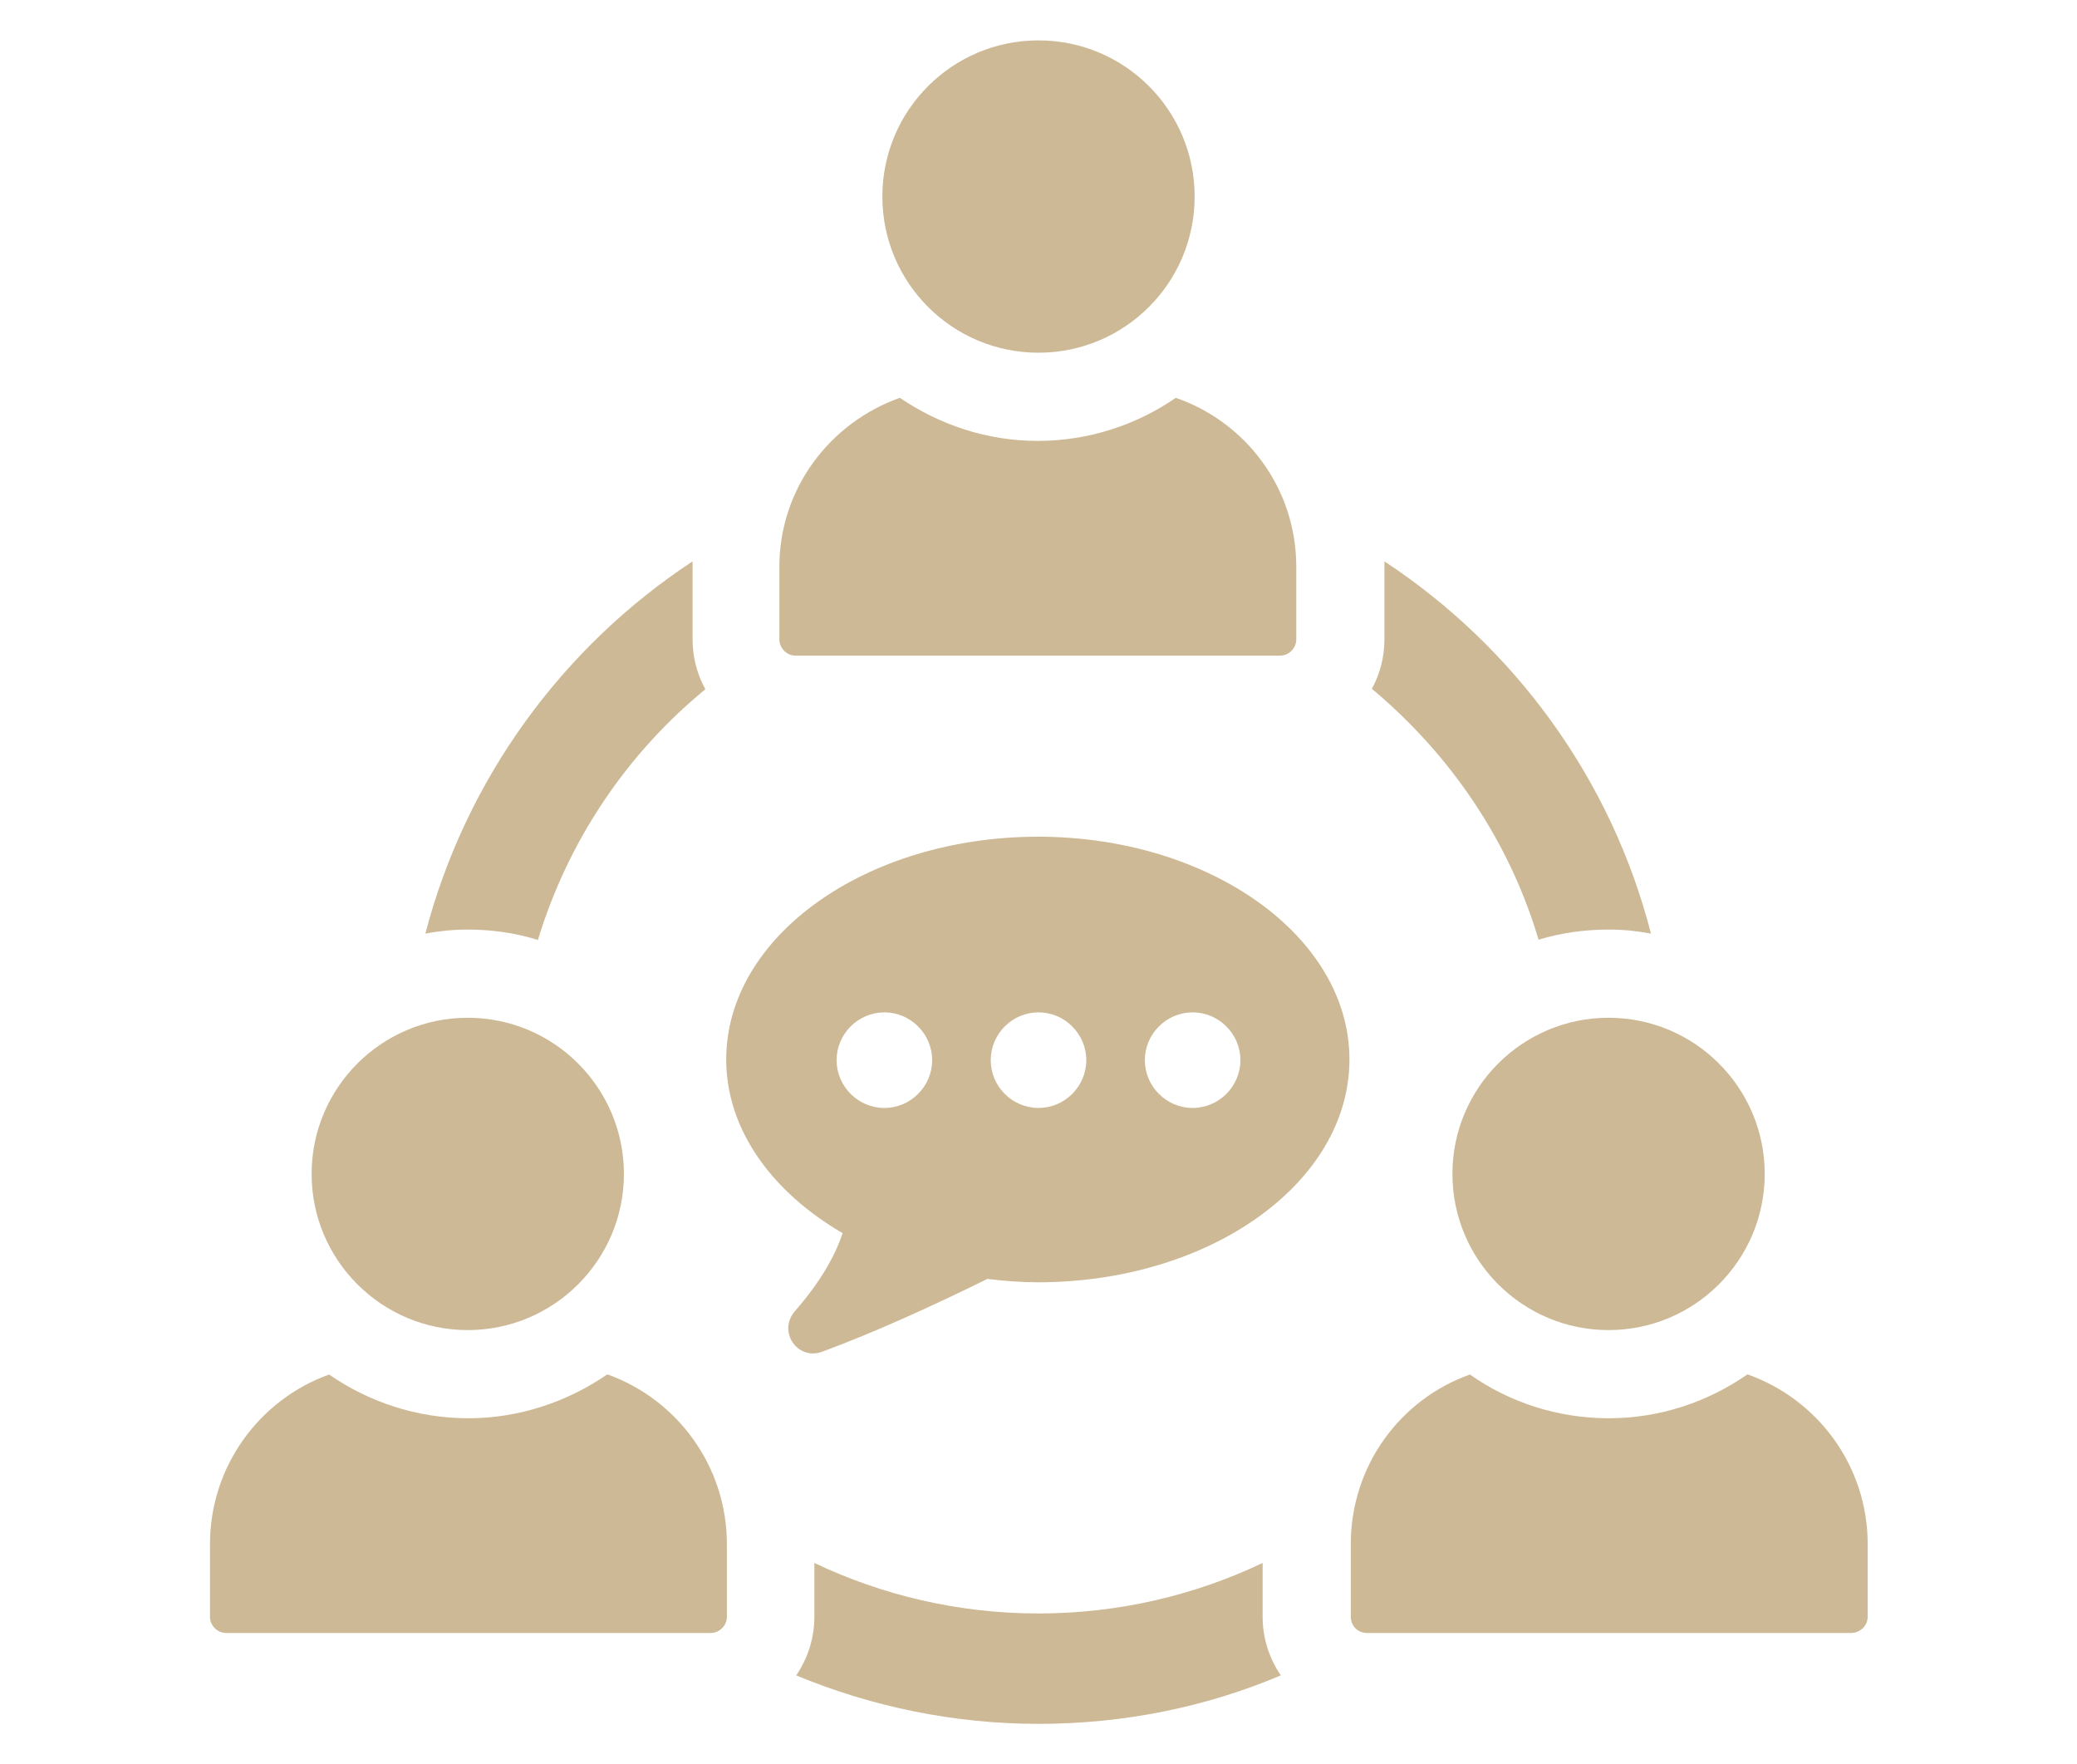 <?xml version="1.0" encoding="UTF-8"?> <svg xmlns="http://www.w3.org/2000/svg" id="Layer_1" data-name="Layer 1" viewBox="0 0 30.86 26.21"><defs><style> .cls-1 { fill: #cdb995; stroke-width: 0px; } </style></defs><path class="cls-1" d="M18.76,23.22c-1.01.48-2.14.75-3.33.75s-2.32-.27-3.33-.75v.8c0,.32-.1.62-.27.87,1.11.46,2.33.72,3.6.72s2.49-.25,3.6-.72c-.17-.25-.27-.55-.27-.87v-.8Z"></path><path class="cls-1" d="M20.38,10.23c1.16.97,2.04,2.25,2.48,3.73.33-.1.68-.15,1.04-.15.22,0,.42.02.63.06-.59-2.3-2.03-4.26-3.96-5.53,0,.03,0,.05,0,.08v1.08c0,.27-.07.52-.19.74Z"></path><path class="cls-1" d="M7.99,13.97c.45-1.48,1.32-2.77,2.49-3.73-.12-.22-.19-.47-.19-.74v-1.08s0-.05,0-.08c-1.93,1.27-3.37,3.23-3.97,5.53.21-.04.42-.06.63-.06.36,0,.7.05,1.03.15Z"></path><circle class="cls-1" cx="15.43" cy="2.92" r="2.32"></circle><path class="cls-1" d="M11.83,9.74h7.19c.13,0,.24-.11.24-.24v-1.08c0-1.17-.75-2.15-1.79-2.51-.58.4-1.29.64-2.05.64s-1.46-.24-2.05-.64c-1.04.37-1.79,1.35-1.79,2.51v1.08c0,.13.11.24.24.24Z"></path><path class="cls-1" d="M9.02,20.42c-.58.4-1.3.65-2.06.65s-1.48-.24-2.07-.65c-1.03.37-1.77,1.36-1.77,2.52v1.08c0,.13.11.24.24.24h7.2c.13,0,.24-.11.24-.24v-1.08c0-1.16-.74-2.15-1.77-2.52Z"></path><path class="cls-1" d="M6.95,19.76c1.28,0,2.32-1.04,2.32-2.32s-1.04-2.32-2.32-2.32-2.32,1.04-2.32,2.32,1.04,2.32,2.32,2.32Z"></path><path class="cls-1" d="M25.96,20.42c-.59.41-1.3.65-2.06.65s-1.48-.24-2.06-.65c-1.04.37-1.77,1.36-1.77,2.52v1.08c0,.13.1.24.24.24h7.19c.14,0,.25-.11.25-.24v-1.08c0-1.16-.74-2.15-1.78-2.52Z"></path><path class="cls-1" d="M21.58,17.44c0,1.28,1.04,2.32,2.32,2.32s2.32-1.04,2.32-2.32-1.04-2.32-2.32-2.32-2.32,1.04-2.32,2.32Z"></path><path class="cls-1" d="M15.43,12.43c-2.56,0-4.64,1.48-4.64,3.31,0,1.04.68,1.97,1.73,2.58-.1.3-.3.69-.71,1.16-.26.3.04.74.41.6.76-.28,1.64-.68,2.45-1.08.25.03.5.05.75.05,2.56,0,4.63-1.48,4.63-3.31s-2.08-3.31-4.63-3.31ZM13.14,16.46c-.39,0-.71-.32-.71-.71s.32-.71.71-.71.71.32.71.71-.32.71-.71.71ZM15.43,16.46c-.39,0-.71-.32-.71-.71s.32-.71.71-.71.71.32.71.71-.32.71-.71.71ZM17.72,16.46c-.39,0-.71-.32-.71-.71s.32-.71.71-.71.71.32.71.71-.32.71-.71.71Z"></path></svg> 